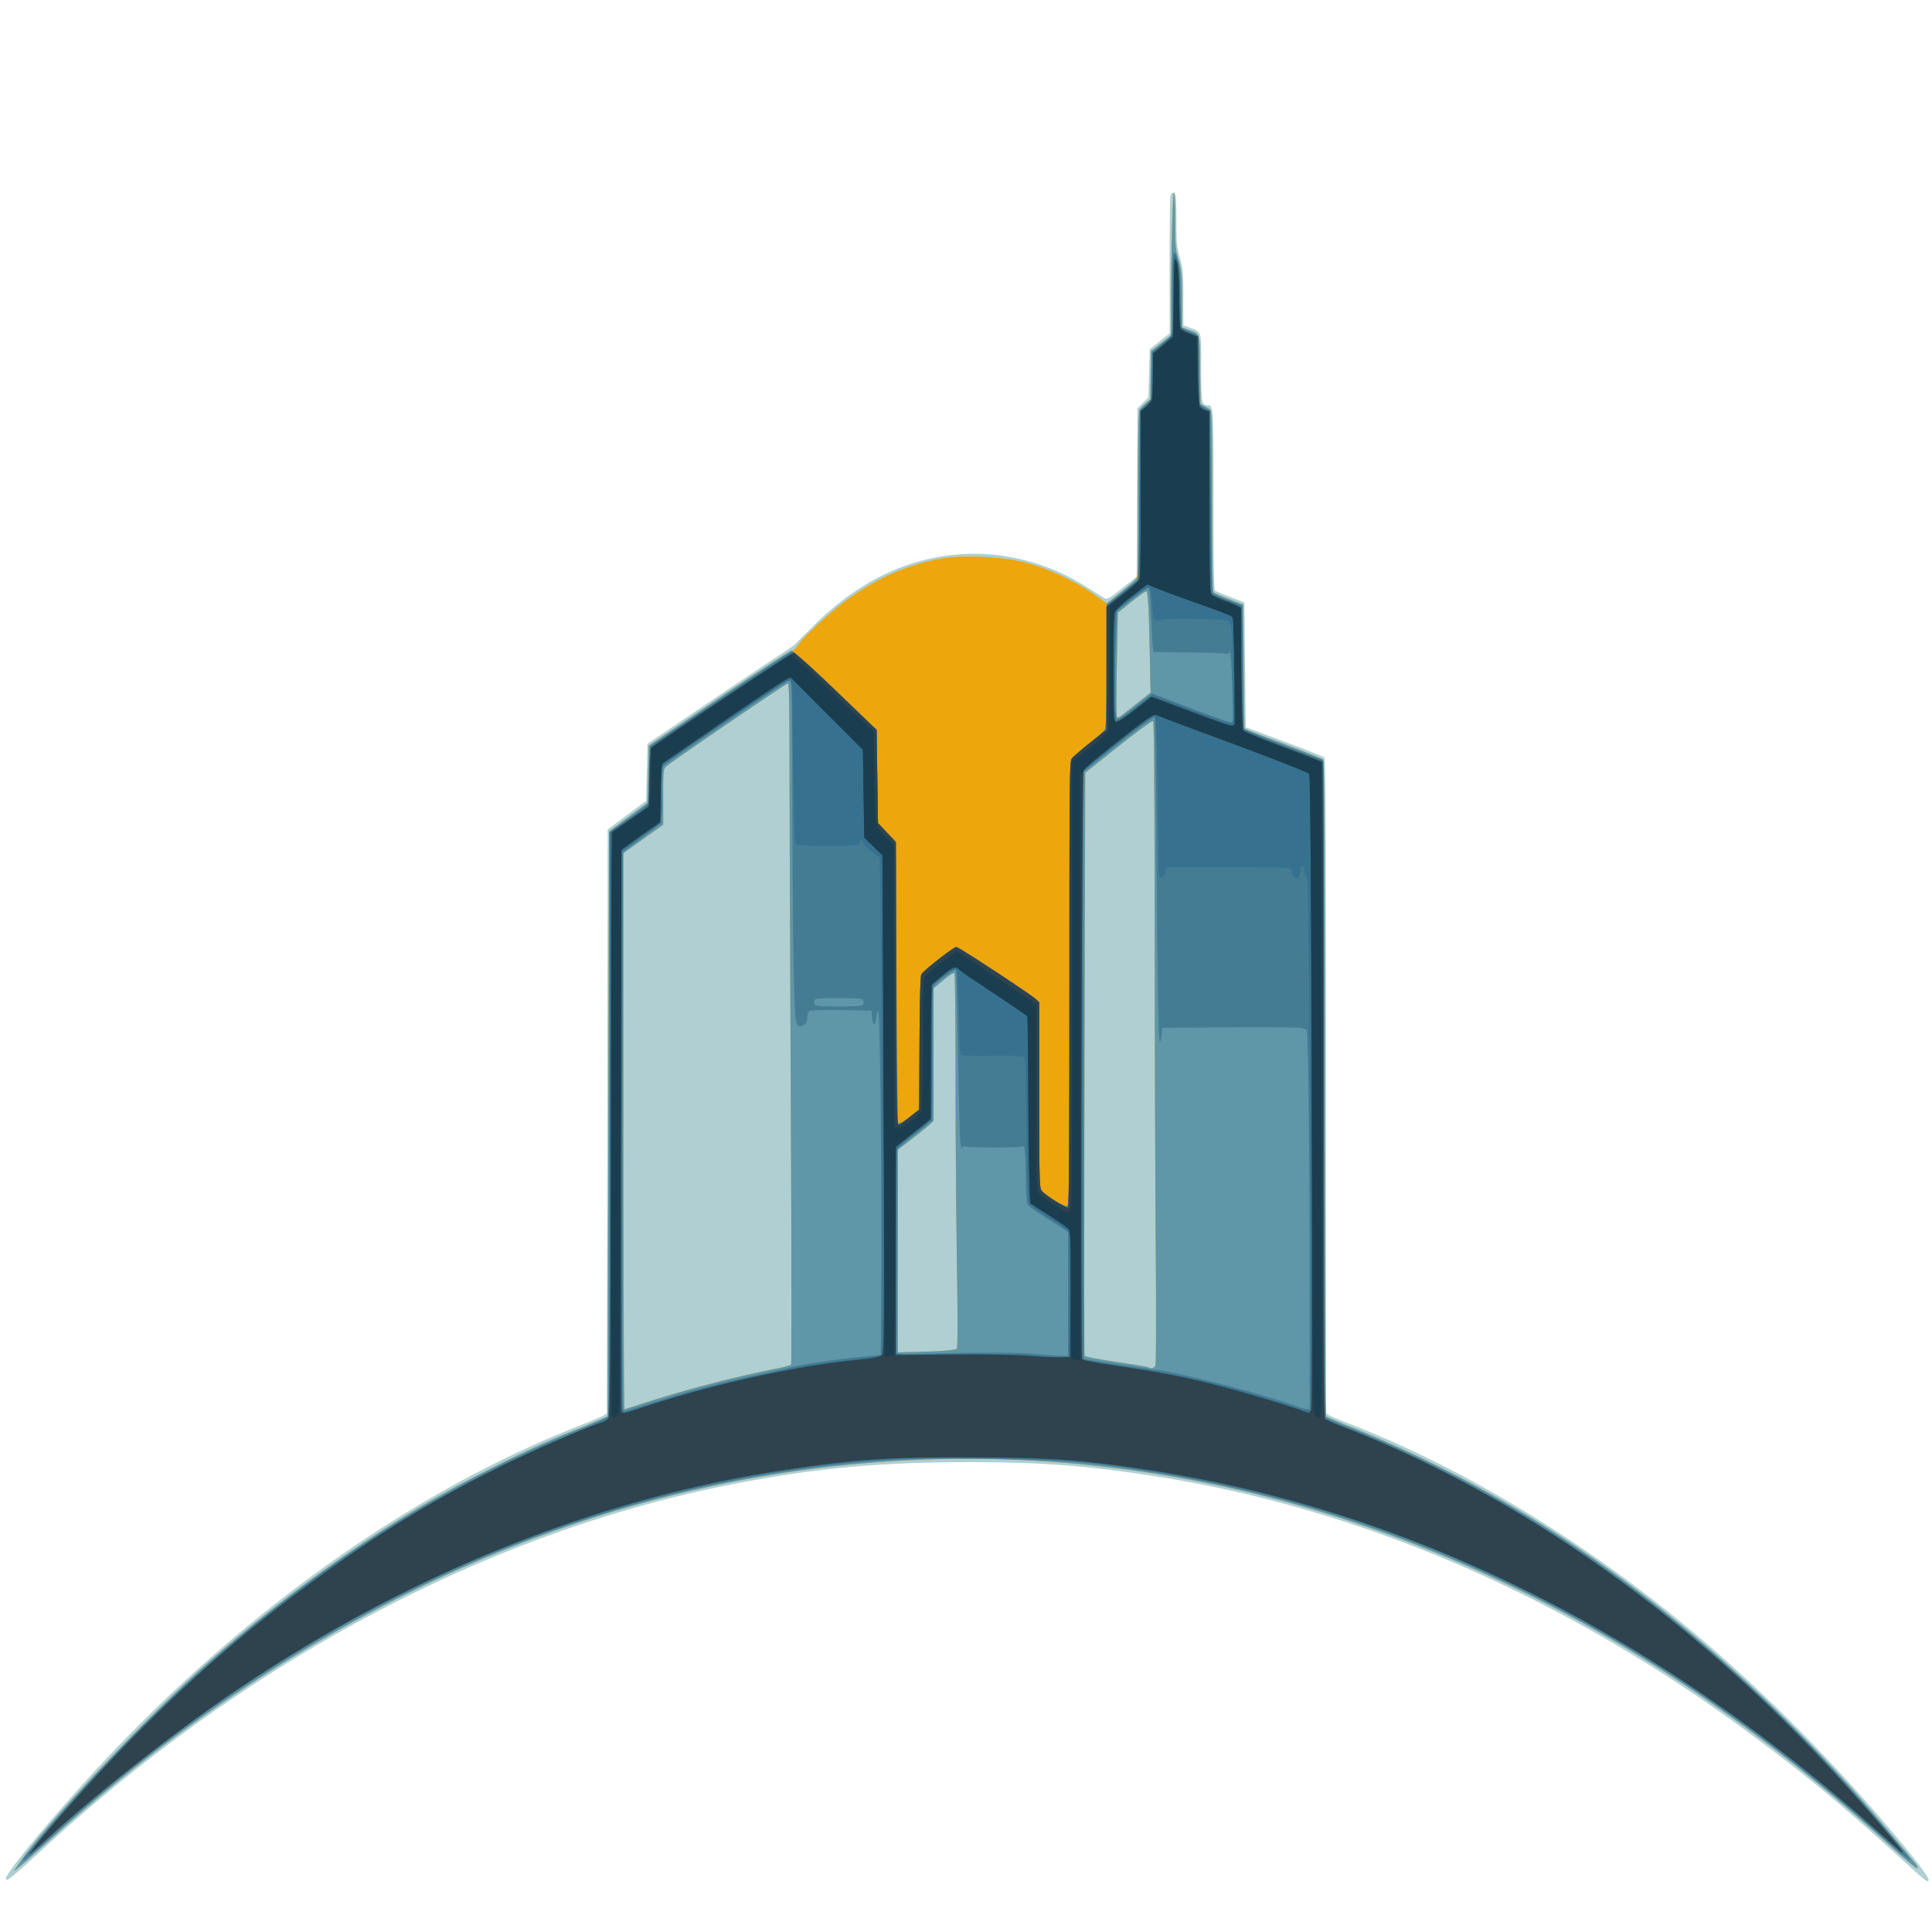 <svg xmlns="http://www.w3.org/2000/svg" width="100mm" height="100mm" viewBox="0 0 100 100"><path style="fill:none;stroke-width:.276" d="M20.755 18.066h100v100h-100z" transform="translate(-20.755 -18.066)"/><path style="fill:#afcfd2;stroke-width:.085" d="M-107.26 122.566c0-.205 1.89-1.77 4.53-3.75 9.142-6.856 20.06-12.165 30.881-15.016.711-.187 1.378-.378 1.483-.423l.19-.082.022-12.089.021-12.088 1.185-.592 1.186-.593.042-1.18.042-1.18 3.048-1.385c1.677-.76 3.696-1.67 4.488-2.02.791-.35 1.482-.663 1.534-.695.051-.033.564-.375 1.138-.761 2.652-1.783 5.597-2.777 8.818-2.975 2.76-.17 5.583.292 7.983 1.308l1.149.484c.19.079.33.03 1.12-.395l.904-.484.022-3.483.022-3.482.339-.23.339-.23.042-.996.042-.997.614-.33.614-.33v-2.78c0-1.528.023-2.84.051-2.913.067-.173.255-.173.321 0 .028.073.051.57.051 1.103 0 .843.028 1.034.212 1.472.19.453.212.617.212 1.645v1.142l.36.091c.798.202.74.074.74 1.633 0 1.45.033 1.585.381 1.585.38 0 .381.01.381 3.907 0 2.592.028 3.72.093 3.76.051.032.48.158.953.28l.86.223.042 2.583.042 2.582 2.37.593c1.305.326 2.42.623 2.477.66.084.055.106 2.88.106 13.613v13.543l.19.08c.105.043.648.197 1.207.342 7.338 1.902 15.245 5.167 22.098 9.124a95.323 95.323 0 0 1 10.404 6.98c2.044 1.585 3.27 2.633 3.27 2.792 0 .134-.163.058-1.069-.496-3.995-2.444-5.805-3.466-9.049-5.108a108.058 108.058 0 0 0-38.196-11.171c-3.872-.39-6.643-.522-10.948-.521-5.459.001-9.407.248-14.44.903-14.934 1.943-29.857 7.229-42.568 15.079-2.017 1.245-2.348 1.424-2.348 1.268z" transform="matrix(.839 0 0 1.25 90.292 -55.964)"/><path style="fill:#eda60b;stroke-width:.085" d="M-106.324 121.82c1.68-1.616 7.55-5.806 11.214-8.006 4.22-2.534 9.193-4.985 13.716-6.76 2.77-1.088 6.436-2.307 9.024-3.003a85.656 85.656 0 0 0 1.771-.492l.466-.141.042-12.108.043-12.107 1.185-.593 1.185-.592.043-1.185.042-1.184 4.318-1.965c2.375-1.08 4.398-1.967 4.495-1.97.098-.002.25-.085.34-.183.324-.36 2.056-1.436 3.167-1.968 1.751-.838 3.411-1.336 5.418-1.627 1.465-.212 4.124-.135 5.691.165 1.374.263 2.903.749 4.02 1.278l.804.38.817-.435c.45-.239.884-.492.966-.562.136-.116.148-.393.148-3.539 0-2.624.024-3.434.106-3.505.058-.051.228-.166.378-.255l.272-.161.024-.998.024-.998.614-.321.614-.322v-1.167c0-1.96.107-4.751.182-4.751.04 0 .072.515.072 1.145 0 1.032.02 1.196.211 1.649.19.452.212.617.212 1.645v1.142l.36.091c.793.2.734.07.76 1.67l.023 1.42.254.085c.14.047.302.116.36.154.082.053.106.904.106 3.783 0 2.602.028 3.733.092 3.773.051.032.48.158.953.28l.86.223.042 2.577.042 2.578 2.371.597c1.304.33 2.418.629 2.477.667.083.054.105 2.868.105 13.605 0 9.085.029 13.554.086 13.59.048.029.781.241 1.63.471 11.185 3.034 21.3 7.931 30.672 14.85.81.6 2.423 1.869 4.053 3.193.096.078.15.167.12.198-.032.03-.679-.324-1.439-.789-9.857-6.027-20.074-10.303-31.08-13.01-15.007-3.69-30.661-4.149-45.994-1.35-12.793 2.336-25.475 7.155-36.576 13.9-.885.537-1.78 1.07-1.99 1.183l-.38.206zm38.478-18.96a106.55 106.55 0 0 1 8.254-1.435c.396-.052.746-.12.779-.151.033-.032.024-4.973-.018-10.98-.043-6.007-.08-12.34-.08-14.075-.003-2.16-.032-3.154-.093-3.154-.107 0-7.233 3.264-7.51 3.439-.182.115-.19.17-.19 1.268v1.147l-1.228.589-1.227.589v11.512c0 6.332.029 11.512.064 11.512s.597-.117 1.249-.26zm31.507-1.538c.044-.06.052-2.183.02-5.016-.03-2.701-.059-8.671-.064-13.267-.007-5.554-.04-8.373-.096-8.409-.048-.029-1.01.44-2.138 1.044l-2.052 1.096-.042 12.04c-.024 6.623-.024 12.07 0 12.104.023.035.918.15 1.99.255 1.07.106 1.963.207 1.982.226.077.073.33.027.4-.073zm-12.251-.702c.057-.057.058-1.215.005-3.512a411.99 411.99 0 0 1-.083-7.719c-.001-2.36-.032-4.31-.068-4.333-.037-.022-.342.112-.678.298l-.61.339v5.493l-.276.17c-.151.092-.646.36-1.1.594l-.826.426v8.394l1.775-.032c1.035-.019 1.81-.068 1.86-.118zm11.005-26.664.95-.506-.052-1.653c-.06-1.967-.112-2.542-.228-2.542-.047 0-.459.199-.914.442l-.827.442-.061 2.095c-.033 1.152-.035 2.136-.004 2.187.07.113-.008.145 1.136-.465z" transform="matrix(.839 0 0 1.25 90.292 -55.964)"/><path style="fill:#5f96a8;stroke-width:.085" d="M-106.324 121.82c1.68-1.616 7.55-5.806 11.214-8.006 4.22-2.534 9.193-4.985 13.716-6.76 2.77-1.088 6.436-2.307 9.024-3.003a85.656 85.656 0 0 0 1.771-.492l.466-.141.042-12.108.043-12.107 1.185-.593 1.185-.592.043-1.185.042-1.184 4.318-1.965c2.375-1.08 4.394-1.966 4.487-1.967.093-.001 1.313.736 2.71 1.638l2.54 1.64.042 1.93.042 1.928.55.392.551.393.022 5.763c.017 4.492.045 5.782.128 5.85.076.064.27.002.698-.222l.591-.311.023-2.745c.014-1.811.053-2.782.114-2.855.134-.161 1.984-1.131 2.158-1.131.15 0 4.573 1.95 4.923 2.17l.19.12v3.837c0 3.55.012 3.847.149 3.963.25.213 1.437.69 1.58.635.122-.047.134-.92.134-9.228 0-8.633.01-9.183.149-9.305.081-.071.529-.33.994-.577.466-.246.914-.505.995-.574.135-.116.148-.354.148-2.693V69.77l.784-.42c.43-.23.868-.481.973-.558l.19-.138v-3.422c0-2.63.025-3.443.107-3.514.058-.051.228-.166.378-.255l.272-.161.024-.998.024-.998.614-.321.614-.322v-1.167c0-1.96.107-4.751.182-4.751.04 0 .072.515.072 1.145 0 1.032.02 1.196.211 1.649.19.452.212.617.212 1.645v1.142l.36.091c.793.2.734.07.76 1.67l.023 1.42.254.085c.14.047.302.116.36.154.082.053.106.904.106 3.783 0 2.602.027 3.733.092 3.773.051.032.48.158.953.28l.86.223.042 2.577.042 2.578 2.371.597c1.304.33 2.418.629 2.477.667.083.054.105 2.868.105 13.605 0 9.085.029 13.554.086 13.59.048.029.781.241 1.63.471 11.185 3.034 21.3 7.931 30.672 14.85.81.6 2.423 1.869 4.053 3.193.096.078.15.167.12.198-.032.03-.679-.324-1.439-.789-9.857-6.027-20.074-10.303-31.08-13.01-15.007-3.69-30.661-4.149-45.994-1.35-12.793 2.336-25.475 7.155-36.576 13.9-.885.537-1.78 1.07-1.99 1.183l-.38.206zm38.478-18.96a106.55 106.55 0 0 1 8.254-1.435c.396-.052.746-.12.779-.151.033-.032.024-4.973-.018-10.98-.043-6.007-.08-12.34-.08-14.075-.003-2.16-.032-3.154-.093-3.154-.107 0-7.233 3.264-7.51 3.439-.182.115-.19.17-.19 1.268v1.147l-1.228.589-1.227.589v11.512c0 6.332.029 11.512.064 11.512s.597-.117 1.249-.26zm31.507-1.538c.044-.06.052-2.183.02-5.016-.03-2.701-.059-8.671-.064-13.267-.007-5.554-.04-8.373-.096-8.409-.048-.029-1.01.44-2.138 1.044l-2.052 1.096-.042 12.04c-.024 6.623-.024 12.07 0 12.104.023.035.918.15 1.99.255 1.07.106 1.963.207 1.982.226.077.073.33.027.4-.073zm-12.251-.702c.057-.057.058-1.215.005-3.512a411.99 411.99 0 0 1-.083-7.719c-.001-2.36-.032-4.31-.068-4.333-.037-.022-.342.112-.678.298l-.61.339v5.493l-.276.17c-.151.092-.646.36-1.1.594l-.826.426v8.394l1.775-.032c1.035-.019 1.81-.068 1.86-.118zm11.005-26.664.95-.506-.052-1.653c-.06-1.967-.112-2.542-.228-2.542-.047 0-.459.199-.914.442l-.827.442-.061 2.095c-.033 1.152-.035 2.136-.004 2.187.07.113-.008.145 1.136-.465z" transform="matrix(.839 0 0 1.25 90.292 -55.964)"/><path style="fill:#447c93;stroke-width:.085" d="M-106.074 121.657c.47-.42 2.344-1.893 3.568-2.804 9.32-6.933 19.668-11.935 30.976-14.971.722-.194 1.36-.392 1.418-.44.084-.07.106-2.6.106-12.132 0-9.536.022-12.06.106-12.123.058-.043.544-.28 1.08-.527.535-.247 1.039-.507 1.119-.578.122-.108.15-.316.17-1.267l.023-1.14 4.275-1.942c2.352-1.069 4.352-1.96 4.445-1.983.117-.027.955.469 2.71 1.603l2.54 1.643.042 1.928.042 1.929.55.392.551.393.042 5.808c.024 3.194.068 5.834.1 5.865.03.031.336-.09.677-.268l.62-.325.023-2.745c.014-1.811.053-2.782.114-2.855.134-.161 1.984-1.131 2.158-1.131.15 0 4.573 1.95 4.923 2.17l.19.12v3.837c0 3.55.012 3.847.149 3.963.25.213 1.437.69 1.58.635.122-.047.134-.92.134-9.228 0-8.633.01-9.183.149-9.306.081-.071.554-.346 1.05-.61.497-.263.944-.528.994-.588.059-.07.099-.995.113-2.64l.023-2.533.889-.482c.489-.265.927-.498.973-.516.054-.022.1-1.32.127-3.537l.043-3.504.36-.242.36-.241V59.36l.634-.351.635-.35v-1.73c0-1.809.048-2.018.322-1.412.107.235.155.645.186 1.587l.043 1.27.48.127c.264.07.501.149.528.175.026.027.05.638.055 1.36.003.72.04 1.364.081 1.43.041.067.2.164.354.216l.28.094.022 3.73c.017 2.84.047 3.749.127 3.815.057.048.352.15.655.227.303.076.693.177.868.222l.317.083.002 2.473c0 1.36.033 2.524.072 2.586.04.061 1.153.385 2.475.72l2.404.607.057.423c.03.233.058 6.345.061 13.583.003 7.237.035 13.187.07 13.221.037.034.524.183 1.082.33a91.794 91.794 0 0 1 29.38 13.662c2.004 1.41 5.682 4.265 5.599 4.348-.023.023-.702-.356-1.508-.843-6.184-3.734-12.443-6.754-18.993-9.164-9.658-3.553-19.426-5.633-30.268-6.443-2.444-.183-9.785-.257-12.492-.125-18.571.9-36.207 6.284-51.777 15.807-1.23.752-1.633.95-1.263.618zm38.807-18.828c2.326-.49 4.21-.827 6.151-1.1.862-.122 1.89-.275 2.286-.341.802-.134 3.082-.358 4.572-.45l.974-.06.027-2.964c.04-4.572-.07-11.317-.186-11.279-.052.018-.107.155-.122.306-.034.346-.218.304-.254-.058l-.026-.265-1.879-.025c-1.033-.013-1.926.01-1.984.05-.058.04-.106.165-.106.277 0 .143-.068.23-.226.29-.31.117-.42.056-.492-.274-.111-.509-.192-4.092-.203-9.014-.008-3.952-.031-4.854-.125-4.932-.088-.073-.338.01-1.08.357-.53.249-2.24 1.037-3.8 1.751-1.56.714-2.884 1.334-2.94 1.377-.071.053-.111.446-.127 1.234l-.024 1.155-1.185.593-1.186.593-.021 11.472c-.012 6.31-.004 11.52.018 11.578.022.058.064.106.094.106.029 0 .859-.17 1.844-.377zm40.44-4.47c0-6.423-.084-10.99-.203-10.973a.485.485 0 0 1-.22-.042c-.07-.032-2.05-.047-4.402-.035l-4.276.022-.027.254c-.016.14-.059.286-.097.325-.1.104-.162-2.194-.22-8.114-.027-2.887-.08-5.281-.118-5.32-.037-.039-1.044.453-2.237 1.093l-2.17 1.164.022 12.157.021 12.157 1.778.185c.978.101 2.236.224 2.794.273 1.636.142 6.852 1.06 8.721 1.535.14.035.34.068.445.073l.19.009v-4.763zm-14.9-.011v-2.573l-1.132-.48c-.623-.263-1.204-.53-1.291-.595-.138-.1-.163-.251-.183-1.118-.029-1.241-.062-1.417-.255-1.34-.15.06-3.178.06-3.486 0-.095-.018-.175.012-.178.068-.003.056-.045.006-.092-.11-.05-.121-.124-1.725-.172-3.726-.047-1.933-.101-3.53-.12-3.55-.05-.05-1.216.514-1.36.656-.09.09-.113.676-.113 2.85v2.737l-1.08.58-1.08.58-.021 4.261-.022 4.262 3.535-.051c1.945-.028 4.088-.018 4.764.022.675.04 1.465.079 1.757.086l.529.013zm-12.616-12.075c0-.163-.056-.17-1.524-.17-1.467 0-1.524.007-1.524.17s.057.169 1.524.169c1.468 0 1.524-.006 1.524-.17zm22.746-12.963c-.03-.75-.093-1.426-.138-1.503-.053-.091-.082-.101-.084-.028-.001.06-.033.092-.07.069-.037-.023-1.081-.05-2.32-.06l-2.253-.018-.049-.348a24.757 24.757 0 0 1-.104-1.302c-.031-.525-.09-.976-.13-1-.042-.026-.503.178-1.026.452l-.95.498-.053.968c-.104 1.927-.085 3.467.043 3.517.065.024.583-.206 1.15-.512l1.033-.557 2.3.586c1.265.323 2.391.59 2.503.594l.204.007-.056-1.363z" transform="matrix(.839 0 0 1.25 90.292 -55.964)"/><path style="fill:#36728f;stroke-width:.085" d="M-105.82 121.542c0-.069 2.23-1.833 3.556-2.812 8.757-6.47 18.702-11.37 29.083-14.331 1.118-.32 2.242-.63 2.498-.69.256-.062.513-.147.571-.19.084-.063.106-2.597.106-12.172V79.254l.868-.406c.477-.224 1.02-.483 1.206-.576l.339-.17.024-1.155c.015-.785.056-1.182.127-1.237.232-.183 8.572-3.915 8.747-3.915.105 0 1.307.72 2.673 1.6l2.484 1.6.042 1.93.042 1.928.55.392.551.393.022 5.857c.017 4.603.044 5.857.127 5.855.058-.002.372-.144.698-.318l.592-.314.023-2.745c.014-1.811.053-2.782.114-2.855.134-.161 1.984-1.131 2.158-1.131.15 0 4.573 1.95 4.923 2.17l.19.12v3.837c0 3.55.012 3.846.149 3.962.223.188 1.55.755 1.637.7.046-.027.077-3.821.077-9.257 0-8.667.01-9.218.149-9.34.081-.07.595-.369 1.143-.662l.994-.533v-5.106l.995-.545.995-.544.042-3.511.043-3.511.338-.19.339-.19.042-.994.043-.995.592-.349c.58-.34.594-.357.654-.765.034-.23.044-.95.024-1.602-.04-1.305.034-1.64.25-1.123.095.228.13.613.13 1.422 0 .61.039 1.18.085 1.266.079.148.332.257.868.376l.233.052v2.879l.233.092c.128.05.29.12.36.155.109.055.133.595.169 3.822l.042 3.759.86.223c.473.122.902.248.953.28.063.04.092.832.092 2.54 0 1.908.025 2.502.108 2.571.06.05 1.04.323 2.18.607 1.14.285 2.216.556 2.39.602l.318.084V103.464l.19.08c.105.043 1.029.308 2.053.587 11.656 3.185 22.989 8.914 32.28 16.318 1.19.948 1.47 1.218.93.898-5.658-3.36-8.726-4.968-13.525-7.09-6.473-2.864-14.04-5.301-21.139-6.81-11.253-2.39-22.97-2.979-34.635-1.739-15.844 1.685-31.428 6.981-45.064 15.316-.968.591-.931.57-.931.518zm38.654-18.68a91.634 91.634 0 0 1 6.473-1.14 83.585 83.585 0 0 0 2.032-.294c.595-.104 1.863-.229 3.792-.373.838-.062 1.571-.143 1.63-.179.084-.052.094-1.746.05-8.244-.03-4.499-.078-9.12-.107-10.267l-.053-2.088-.349-.155a2.644 2.644 0 0 1-.602-.388c-.218-.202-.258-.214-.279-.087-.022.137-.182.149-1.961.149-1.065 0-1.969-.032-2.008-.07-.06-.06-.16-3.257-.19-6.008-.006-.586-.035-.754-.138-.793-.104-.04-7.341 3.218-7.827 3.524-.101.064-.12.262-.101 1.026.036 1.432.114 1.311-1.257 1.96l-1.182.558-.022 11.5c-.011 6.326.01 11.571.05 11.657.053.119.123.142.295.099.125-.032.914-.205 1.754-.387zm40.422-3.36c-.002-2.037-.038-6.997-.08-11.022-.068-6.49-.091-7.326-.209-7.391-.072-.04-.132-.17-.132-.289 0-.273-.2-.223-.241.06-.016.113-.071.232-.122.263-.143.089-.399-.086-.399-.272 0-.163-.08-.166-3.888-.166h-3.89l-.026.19a.24.24 0 0 1-.218.218c-.188.026-.19.014-.201-1.016-.007-.574-.035-2.072-.064-3.328-.046-2.03-.068-2.288-.192-2.312-.128-.025-3.412 1.676-4.157 2.152l-.318.203v24.216l.19.074c.106.04 1.106.156 2.223.257 3.384.306 6.424.772 9.652 1.48.932.205 1.78.376 1.884.38l.19.007zm-14.917-.995c.013-1.35.004-2.534-.02-2.631-.032-.133-.326-.296-1.208-.669-.642-.27-1.208-.543-1.26-.605-.06-.074-.109-1.124-.142-3.048-.04-2.284-.075-2.953-.162-3.01-.06-.042-.958-.065-1.994-.051-1.522.019-1.891.001-1.927-.091-.024-.063-.068-.854-.098-1.758-.036-1.072-.09-1.671-.153-1.724-.09-.075-.713.195-1.294.56l-.19.12v2.69c0 2.027-.026 2.724-.106 2.824-.058.072-.549.365-1.09.65-.878.464-.99.549-1.037.785-.066.327-.071 8.056-.006 8.226.04.106.578.118 3.831.087 2.081-.02 4.298 0 4.927.043.629.043 1.315.074 1.524.068l.381-.01.024-2.456zm10.114-25.273c-.032-2.2-.083-2.69-.283-2.754-.251-.08-3.711-.117-4.112-.044-.195.036-.392.04-.44.011-.046-.029-.109-.261-.138-.517-.082-.721-.12-.845-.263-.845-.164 0-1.773.82-1.942.99-.102.101-.124.509-.124 2.313 0 1.33.033 2.21.083 2.242.045.028.547-.199 1.115-.503.568-.305 1.093-.553 1.166-.552.074.001 1.144.265 2.378.587 1.234.322 2.32.578 2.413.57.163-.016.168-.07.147-1.498z" transform="matrix(.839 0 0 1.25 90.292 -55.964)"/><path style="fill:#2e434e;stroke-width:.085" d="M-105.524 121.283c.975-.89 4.42-3.44 6.774-5.013 3.643-2.435 6.575-4.122 10.583-6.088 4.006-1.966 7.33-3.326 11.472-4.695 2.044-.676 5.477-1.68 6.215-1.82.164-.03.348-.114.408-.187.087-.104.117-2.539.15-12.193l.043-12.063 1.143-.529 1.143-.528.042-1.19c.024-.654.062-1.207.085-1.23.114-.107 8.691-3.952 8.816-3.952.08 0 1.262.72 2.628 1.6l2.484 1.6.042 1.93.042 1.928.55.392.551.393.022 5.857c.017 4.603.044 5.857.127 5.855.058-.002.372-.144.698-.318l.592-.314.023-2.745c.014-1.811.053-2.782.114-2.855.134-.161 1.984-1.131 2.158-1.131.15 0 4.573 1.95 4.923 2.17l.19.12v3.837c0 3.55.012 3.846.149 3.962.223.188 1.55.755 1.637.7.046-.027.077-3.821.077-9.257 0-8.667.01-9.218.149-9.34.081-.07.595-.369 1.143-.662l.994-.533.001-2.547.002-2.547.978-.508c.538-.28 1.014-.572 1.057-.65.045-.082.079-1.605.079-3.539v-3.395l.299-.176c.164-.097.335-.245.38-.33.046-.085.083-.547.083-1.028v-.874l.614-.34.614-.34.042-1.692c.042-1.688.043-1.69.19-1.376.12.253.149.547.149 1.498 0 .853.03 1.202.106 1.251.058.038.315.126.571.196l.466.127.023 1.391c.013.765.061 1.436.108 1.492.046.056.198.125.336.152l.252.05v3.722c0 3.021.022 3.743.115 3.837.064.063.502.206.974.317.472.112.858.244.857.293-.024 1.263.079 4.986.14 5.046.044.045 1.138.347 2.43.672 1.291.324 2.385.612 2.43.64.052.032.082 4.965.082 13.582 0 10.725.022 13.548.106 13.614.058.045.448.166.867.269.42.102 1.43.376 2.244.61 10.418 2.982 20.416 7.913 29.028 14.316 1.66 1.234 3.484 2.669 3.484 2.74 0 .057.182.16-1.693-.956-13.878-8.261-28.96-13.25-45-14.882-3.96-.403-6.017-.497-11.007-.501-5.165-.004-7.014.084-11.557.552-11.51 1.186-23.174 4.359-33.74 9.178-3.608 1.646-8.862 4.427-11.515 6.095-.232.146-.575.352-.762.458l-.338.191zm37.777-18.285c4.285-.935 9.169-1.655 12.981-1.915 1.152-.078 1.505-.13 1.588-.233.124-.155.138-4.135.05-14.256l-.057-6.41-.558-.363-.557-.364-.043-1.82-.042-1.82-2.159-1.458a136.625 136.625 0 0 0-2.269-1.513c-.111-.057-.904.29-5.478 2.406l-2.54 1.174-.023 1.2-.024 1.199-.78.358c-.43.197-.972.453-1.205.57l-.423.212-.022 11.557c-.012 6.356-.004 11.605.018 11.663.054.142.019.146 1.543-.187zm41.007.165c.149-.18.036-26.193-.114-26.35-.055-.056-2.119-.601-4.587-1.21-2.468-.61-4.606-1.15-4.752-1.202-.25-.088-.382-.031-2.37 1.028-1.159.616-2.15 1.165-2.203 1.22-.112.114-.204 24.295-.092 24.406.035.035.911.15 1.947.253 2.757.277 3.983.43 5.735.718 1.567.258 4.88.907 5.757 1.129.256.064.49.121.52.126.028.005.1-.048.159-.118zm-14.838-4.801.022-2.601-.191-.125c-.106-.068-.65-.32-1.208-.558-.559-.239-1.054-.471-1.1-.517-.053-.052-.101-1.527-.128-3.903l-.042-3.819-1.016-.458c-.559-.252-1.492-.67-2.074-.927-.582-.258-1.095-.503-1.14-.545-.155-.147-.435-.072-1.062.284l-.635.36-.042 2.793-.042 2.794-1.059.561-1.058.562v8.615l3.344-.022c1.84-.012 3.935.01 4.657.051.722.04 1.636.07 2.032.065l.72-.01zm10.124-23.64c.025-.067.023-1.08-.005-2.252-.049-2.057-.057-2.133-.228-2.206-.097-.041-1.072-.285-2.166-.541a84.959 84.959 0 0 1-2.484-.61l-.495-.144-.973.503c-.662.342-.997.565-1.05.698-.043.108-.078 1.148-.078 2.31 0 1.894.014 2.12.14 2.168.089.034.531-.15 1.179-.49l1.037-.543 2.399.606c1.32.334 2.462.61 2.538.614.077.004.16-.047.186-.113z" transform="matrix(.839 0 0 1.25 90.292 -55.964)"/><path style="fill:#1a3e4f;stroke-width:.085" d="M-69.865 103.404c-.03-.031-.056-5.456-.056-12.055 0-9.499.022-12.015.106-12.08.058-.044.544-.284 1.079-.531.536-.248 1.04-.507 1.12-.575.122-.105.15-.31.169-1.268l.023-1.144 4.262-1.936c2.344-1.064 4.298-1.936 4.342-1.936.07 0 .862.48 2.107 1.279.21.134.971.619 1.693 1.077l1.312.833.043 1.927c.047 2.166-.035 1.906.791 2.481l.393.273.022 5.865.021 5.866.181.025c.173.025 1.232-.478 1.446-.687.076-.074.106-.803.114-2.783.008-1.89.04-2.72.109-2.806.054-.067.52-.34 1.035-.605l.937-.481 2.026.906c1.115.498 2.226.996 2.47 1.106l.445.2v3.84c0 3.55.012 3.85.149 3.975.081.073.523.297.982.497.807.351.838.358.953.202.099-.136.118-1.623.118-9.361v-9.2l.995-.533c.547-.294 1.061-.592 1.143-.662.134-.116.148-.352.149-2.633 0-1.378.03-2.546.064-2.596.034-.05.405-.274.824-.498.419-.225.828-.467.91-.537.136-.119.148-.398.148-3.58v-3.452l.36-.199.36-.198.024-.99.023-.991.57-.316c.312-.173.596-.355.63-.404.034-.05.063-.785.064-1.635 0-.85.035-1.545.077-1.545.16 0 .214.34.259 1.608l.046 1.312.508.134.508.135.042 1.404c.024.772.074 1.436.112 1.475.039.038.191.112.339.162l.269.092.022 3.73c.017 2.841.047 3.75.127 3.816.058.048.353.15.655.226.303.077.694.177.868.223l.318.083.001 2.473c0 1.36.033 2.524.072 2.585.04.062 1.153.386 2.476.72l2.404.607.021 13.568c.02 13.05.016 13.568-.132 13.568a.547.547 0 0 1-.287-.106c-.121-.095-.14-1.403-.191-13.271-.043-10.033-.08-13.19-.158-13.27-.077-.078-4.536-1.228-9.504-2.45-.196-.047-3.976 1.924-4.375 2.283l-.233.21V101.1l-.275-.026-.276-.027-.022-2.636c-.02-2.297-.04-2.652-.158-2.752-.075-.063-.636-.328-1.248-.587l-1.112-.472-.05-1.221c-.028-.672-.059-2.403-.068-3.846-.009-1.444-.043-2.65-.076-2.68-.053-.048-.92-.444-3.404-1.555a11.21 11.21 0 0 1-.89-.433c-.151-.097-.254-.068-.847.238-.372.191-.704.39-.738.441-.034.052-.063 1.319-.064 2.816v2.722l-1.08.58-1.08.58-.042 4.29c-.024 2.359-.062 4.309-.086 4.332-.023.024-.157.056-.296.07l-.253.028-.052-6.9c-.028-3.795-.057-8.466-.063-10.38l-.012-3.48-.572-.372-.571-.373-.043-1.82-.042-1.82-2.089-1.398c-1.149-.768-2.148-1.448-2.221-1.512a.396.396 0 0 0-.332-.065c-.18.045-7.381 3.338-7.677 3.51-.1.06-.136.328-.17 1.251l-.042 1.177-1.185.592-1.185.593-.043 11.666c-.037 10.247-.057 11.676-.169 11.746-.15.095-.288.105-.367.027zm38.396-30.805c-.017-1.21-.06-2.234-.098-2.274-.038-.04-1.016-.296-2.172-.57a95.386 95.386 0 0 1-2.604-.644l-.5-.145-.896.462c-.493.254-.963.528-1.045.61-.135.134-.15.36-.15 2.383 0 1.917.019 2.241.129 2.283.072.028.581-.194 1.164-.508l1.036-.557 2.37.595c1.305.328 2.467.59 2.583.581l.212-.015z" transform="matrix(.839 0 0 1.25 90.292 -55.964)"/></svg>